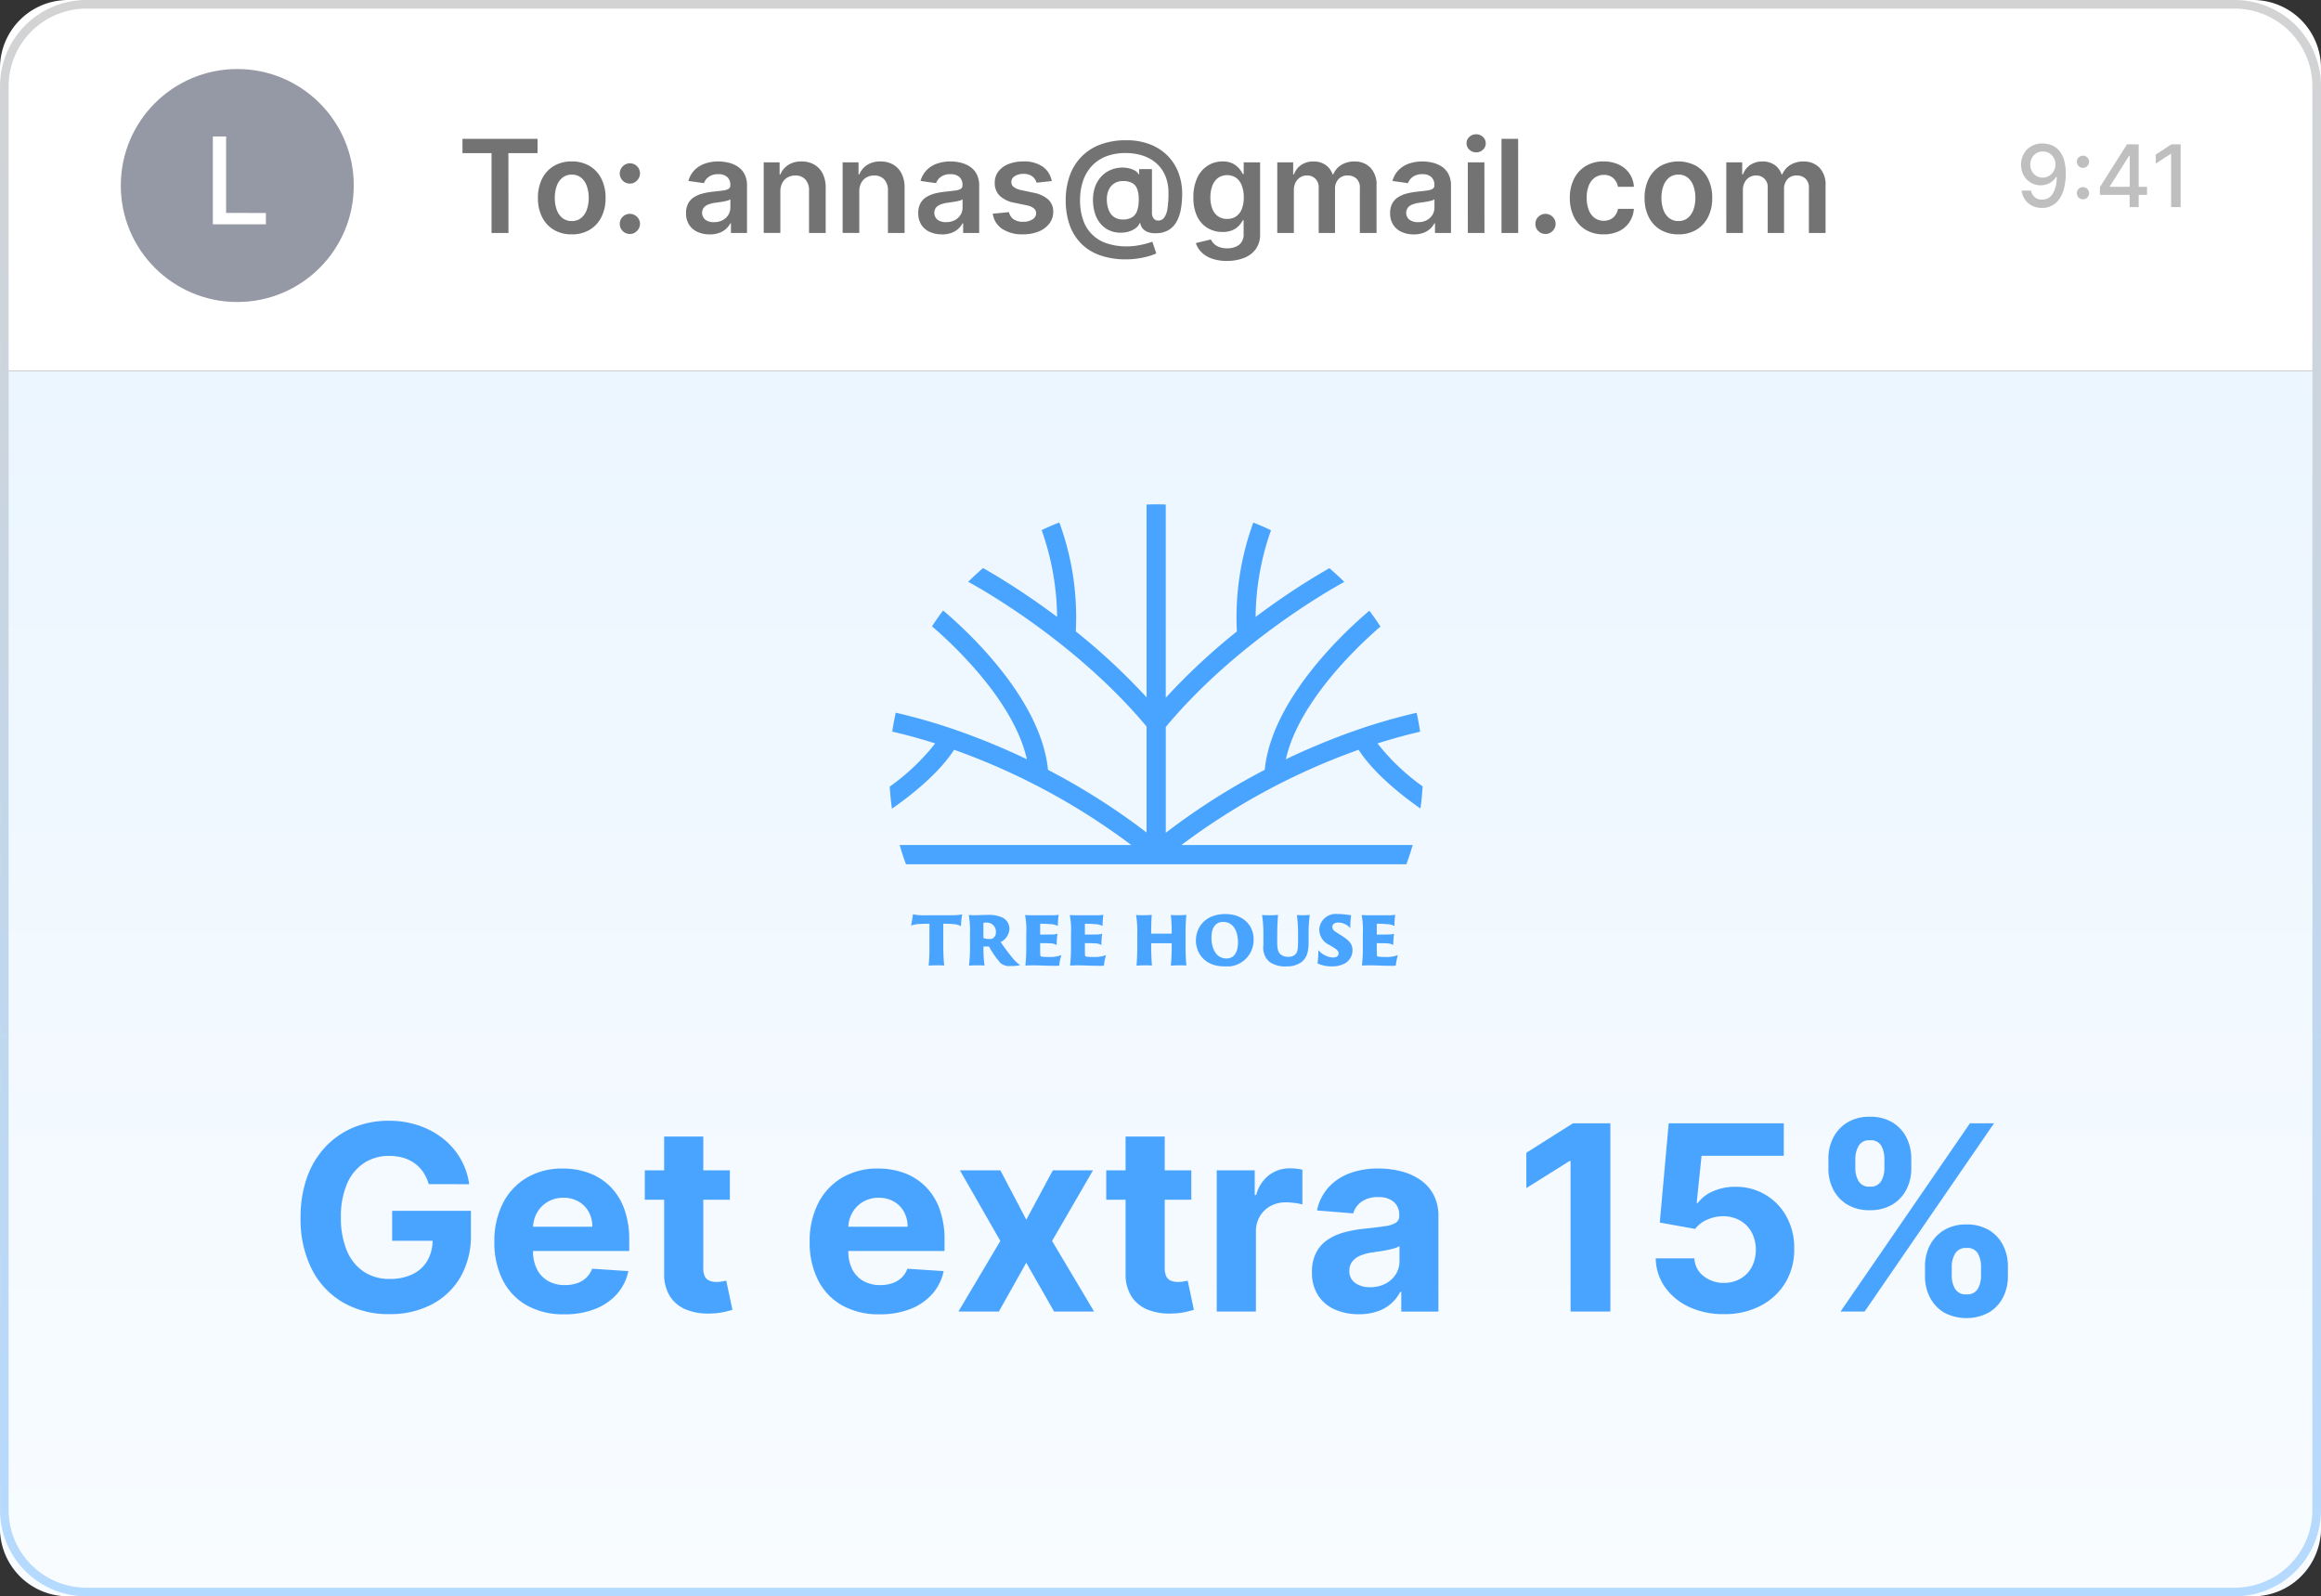 <svg xmlns="http://www.w3.org/2000/svg" xmlns:xlink="http://www.w3.org/1999/xlink" width="341.104" height="234.588" viewBox="0 0 341.104 234.588">
  <rect x="0" y="0" width="341.104" height="234.588" fill="#333333" stroke="none"/>
  <defs>
    <linearGradient id="linear-gradient" x1="0.5" x2="0.5" y2="1" gradientUnits="objectBoundingBox">
      <stop offset="0" stop-color="#fff" stop-opacity="0"/>
      <stop offset="1" stop-color="#fff"/>
    </linearGradient>
    <linearGradient id="linear-gradient-2" x1="0.5" x2="0.5" y2="1" gradientUnits="objectBoundingBox">
      <stop offset="0" stop-color="#ecf6ff"/>
      <stop offset="1" stop-color="#f8fcff"/>
    </linearGradient>
    <clipPath id="clip-path">
      <rect id="Rectangle_1382" data-name="Rectangle 1382" width="78.311" height="67.906" fill="#49a4ff"/>
    </clipPath>
    <linearGradient id="linear-gradient-3" x1="0.5" x2="0.5" y2="1" gradientUnits="objectBoundingBox">
      <stop offset="0" stop-color="#b5daff"/>
      <stop offset="1" stop-color="#d3d3d3"/>
    </linearGradient>
  </defs>
  <g id="Group_1718" data-name="Group 1718" transform="translate(-806.158 -4275.43)">
    <rect id="Social_WiFi_Device_statistics" width="341.103" height="77.351" rx="9" transform="translate(806.158 4431.398)" fill="url(#linear-gradient)"/>
    <path id="pexels-mccutcheon-1148998" d="M0,0H341.1a0,0,0,0,1,0,0V170.062a10,10,0,0,1-10,10H10a10,10,0,0,1-10-10V0A0,0,0,0,1,0,0Z" transform="translate(806.158 4329.956)" fill="url(#linear-gradient-2)"/>
    <path id="Rectangle_2290" data-name="Rectangle 2290" d="M10,0H331.1a10,10,0,0,1,10,10V54.526a0,0,0,0,1,0,0H0a0,0,0,0,1,0,0V10A10,10,0,0,1,10,0Z" transform="translate(806.158 4275.43)" fill="#fff"/>
    <path id="Path_3997" data-name="Path 3997" d="M.6,6.333.6,4.232h11.03l.007,2.1H7.351l.007,11.733H4.872V6.333ZM16.659,18.268a5.024,5.024,0,0,1-2.634-.669A4.518,4.518,0,0,1,12.3,15.728a6.122,6.122,0,0,1-.611-2.81A6.164,6.164,0,0,1,12.3,10.1a4.509,4.509,0,0,1,1.726-1.878,5.024,5.024,0,0,1,2.634-.669,5.024,5.024,0,0,1,2.634.669A4.509,4.509,0,0,1,21.019,10.1a6.164,6.164,0,0,1,.611,2.817,6.122,6.122,0,0,1-.611,2.81A4.518,4.518,0,0,1,19.293,17.6,5.024,5.024,0,0,1,16.659,18.268Zm.014-1.959a2.1,2.1,0,0,0,1.378-.456,2.728,2.728,0,0,0,.827-1.226,5.1,5.1,0,0,0,.274-1.716,5.149,5.149,0,0,0-.274-1.726,2.75,2.75,0,0,0-.827-1.233,2.086,2.086,0,0,0-1.378-.459,2.13,2.13,0,0,0-1.4.459,2.738,2.738,0,0,0-.831,1.233,5.149,5.149,0,0,0-.274,1.726,5.1,5.1,0,0,0,.274,1.716,2.716,2.716,0,0,0,.831,1.226A2.141,2.141,0,0,0,16.672,16.309Zm8.531,1.9a1.448,1.448,0,0,1-1.054-.432,1.4,1.4,0,0,1-.432-1.054,1.384,1.384,0,0,1,.432-1.04,1.48,1.48,0,0,1,2.091,0,1.426,1.426,0,0,1,.449,1.04,1.459,1.459,0,0,1-.213.75,1.561,1.561,0,0,1-.54.537A1.405,1.405,0,0,1,25.2,18.214Zm0-7.4a1.443,1.443,0,0,1-1.054-.436,1.484,1.484,0,0,1,0-2.094,1.476,1.476,0,0,1,2.327,1.787,1.591,1.591,0,0,1-.54.54A1.387,1.387,0,0,1,25.2,10.811Zm11.726,7.464a4.27,4.27,0,0,1-1.773-.355,2.851,2.851,0,0,1-1.243-1.05,3.064,3.064,0,0,1-.456-1.716,2.925,2.925,0,0,1,.324-1.452,2.509,2.509,0,0,1,.885-.919,4.529,4.529,0,0,1,1.266-.523A10.487,10.487,0,0,1,37.4,12q.912-.095,1.479-.172a2.145,2.145,0,0,0,.827-.243.568.568,0,0,0,.26-.517v-.041a1.53,1.53,0,0,0-.453-1.182,1.852,1.852,0,0,0-1.3-.419,2.322,2.322,0,0,0-1.422.392,1.938,1.938,0,0,0-.706.925l-2.283-.324a3.671,3.671,0,0,1,.892-1.584,3.93,3.93,0,0,1,1.52-.959,5.869,5.869,0,0,1,1.986-.321,6.469,6.469,0,0,1,1.493.176,4.243,4.243,0,0,1,1.358.578,2.973,2.973,0,0,1,.99,1.091,3.571,3.571,0,0,1,.375,1.722v6.944H40.056V16.64h-.081a2.952,2.952,0,0,1-1.631,1.408A4.03,4.03,0,0,1,36.929,18.275Zm.635-1.8a2.634,2.634,0,0,0,1.277-.294,2.149,2.149,0,0,0,.834-.78,2.013,2.013,0,0,0,.294-1.06V13.121a1.148,1.148,0,0,1-.388.176,5.742,5.742,0,0,1-.611.142q-.338.061-.669.108l-.574.081a4.27,4.27,0,0,0-.979.243,1.641,1.641,0,0,0-.682.469,1.31,1.31,0,0,0,.243,1.793A2.144,2.144,0,0,0,37.564,16.478Zm9.753-4.492v6.079H44.872V7.691h2.337V9.453h.122a2.959,2.959,0,0,1,1.145-1.385,3.493,3.493,0,0,1,1.949-.513,3.7,3.7,0,0,1,1.874.459,3.121,3.121,0,0,1,1.243,1.331,4.571,4.571,0,0,1,.436,2.114v6.606H51.532V11.838A2.323,2.323,0,0,0,51,10.21a1.908,1.908,0,0,0-1.483-.588,2.275,2.275,0,0,0-1.138.28,1.961,1.961,0,0,0-.777.807A2.687,2.687,0,0,0,47.317,11.986Zm11.6,0v6.079H56.47V7.691h2.337V9.453h.122a2.959,2.959,0,0,1,1.145-1.385,3.493,3.493,0,0,1,1.949-.513,3.7,3.7,0,0,1,1.874.459,3.121,3.121,0,0,1,1.243,1.331,4.571,4.571,0,0,1,.436,2.114v6.606H63.13V11.838a2.323,2.323,0,0,0-.537-1.628,1.908,1.908,0,0,0-1.483-.588,2.275,2.275,0,0,0-1.138.28,1.961,1.961,0,0,0-.777.807A2.687,2.687,0,0,0,58.915,11.986Zm12.138,6.288a4.27,4.27,0,0,1-1.773-.355,2.851,2.851,0,0,1-1.243-1.05,3.064,3.064,0,0,1-.456-1.716,2.925,2.925,0,0,1,.324-1.452,2.509,2.509,0,0,1,.885-.919,4.529,4.529,0,0,1,1.266-.523A10.488,10.488,0,0,1,71.519,12q.912-.095,1.479-.172a2.145,2.145,0,0,0,.827-.243.568.568,0,0,0,.26-.517v-.041a1.53,1.53,0,0,0-.453-1.182,1.852,1.852,0,0,0-1.3-.419,2.322,2.322,0,0,0-1.422.392,1.938,1.938,0,0,0-.706.925l-2.283-.324a3.671,3.671,0,0,1,.892-1.584,3.93,3.93,0,0,1,1.52-.959,5.869,5.869,0,0,1,1.986-.321,6.469,6.469,0,0,1,1.493.176,4.243,4.243,0,0,1,1.358.578,2.973,2.973,0,0,1,.99,1.091,3.571,3.571,0,0,1,.375,1.722v6.944H74.18V16.64H74.1a2.952,2.952,0,0,1-1.631,1.408A4.03,4.03,0,0,1,71.053,18.275Zm.635-1.8a2.633,2.633,0,0,0,1.277-.294,2.149,2.149,0,0,0,.834-.78,2.013,2.013,0,0,0,.294-1.06V13.121a1.148,1.148,0,0,1-.388.176,5.743,5.743,0,0,1-.611.142q-.338.061-.669.108l-.574.081a4.27,4.27,0,0,0-.979.243,1.641,1.641,0,0,0-.682.469,1.309,1.309,0,0,0,.243,1.793A2.144,2.144,0,0,0,71.688,16.478ZM87.2,10.433l-2.229.243a1.819,1.819,0,0,0-.328-.635,1.674,1.674,0,0,0-.625-.48,2.264,2.264,0,0,0-.959-.182,2.327,2.327,0,0,0-1.28.331.972.972,0,0,0-.51.858.894.894,0,0,0,.334.736,2.8,2.8,0,0,0,1.131.466l1.77.378a4.492,4.492,0,0,1,2.192,1.006,2.4,2.4,0,0,1,.726,1.8,2.818,2.818,0,0,1-.571,1.726,3.7,3.7,0,0,1-1.564,1.165,5.9,5.9,0,0,1-2.3.419,5.307,5.307,0,0,1-3.067-.8,3.193,3.193,0,0,1-1.385-2.232l2.384-.23a1.68,1.68,0,0,0,.689,1.06,2.394,2.394,0,0,0,1.371.358,2.464,2.464,0,0,0,1.4-.358,1.047,1.047,0,0,0,.53-.885.925.925,0,0,0-.341-.736A2.431,2.431,0,0,0,83.515,14l-1.77-.371a4.194,4.194,0,0,1-2.209-1.05,2.562,2.562,0,0,1-.709-1.874,2.661,2.661,0,0,1,.523-1.665A3.415,3.415,0,0,1,80.83,7.944a5.753,5.753,0,0,1,2.192-.388,4.739,4.739,0,0,1,2.874.777A3.272,3.272,0,0,1,87.2,10.433Zm10.936,11.51a11.42,11.42,0,0,1-3.779-.578,7.371,7.371,0,0,1-2.786-1.7,7.266,7.266,0,0,1-1.722-2.725,10.766,10.766,0,0,1-.594-3.674,10.652,10.652,0,0,1,.6-3.644,7.462,7.462,0,0,1,4.525-4.563,10.573,10.573,0,0,1,3.749-.621,9.544,9.544,0,0,1,3.509.6,7.365,7.365,0,0,1,2.587,1.672,7.121,7.121,0,0,1,1.6,2.5,8.635,8.635,0,0,1,.544,3.1,13,13,0,0,1-.176,2.185,6.054,6.054,0,0,1-.6,1.827,3.347,3.347,0,0,1-1.145,1.266,3.507,3.507,0,0,1-1.81.51,3.411,3.411,0,0,1-1.2-.128,1.829,1.829,0,0,1-.827-.51,1.627,1.627,0,0,1-.4-.854h-.081a1.744,1.744,0,0,1-.584.74,3.157,3.157,0,0,1-1.057.52,4.256,4.256,0,0,1-1.4.152,3.869,3.869,0,0,1-1.523-.382,3.67,3.67,0,0,1-1.216-.959,4.423,4.423,0,0,1-.8-1.5,6.471,6.471,0,0,1-.284-1.993,5.458,5.458,0,0,1,.311-1.918,4.449,4.449,0,0,1,.834-1.418,3.992,3.992,0,0,1,1.185-.922A4.275,4.275,0,0,1,96.97,8.5a4.218,4.218,0,0,1,1.371.02,3.369,3.369,0,0,1,1.071.371,1.137,1.137,0,0,1,.537.547h.095V8.683h1.885v6.43a1.332,1.332,0,0,0,.247.817.8.8,0,0,0,.672.311,1.057,1.057,0,0,0,.875-.429,2.987,2.987,0,0,0,.486-1.324,13.742,13.742,0,0,0,.145-2.293,6.527,6.527,0,0,0-.3-2.084,5.285,5.285,0,0,0-.868-1.645,5.045,5.045,0,0,0-1.341-1.185,6.289,6.289,0,0,0-1.733-.719,8.194,8.194,0,0,0-2.033-.243,7.791,7.791,0,0,0-2.911.5,5.657,5.657,0,0,0-2.1,1.429,6.1,6.1,0,0,0-1.277,2.192,8.686,8.686,0,0,0-.429,2.8,8.678,8.678,0,0,0,.449,2.908,5.4,5.4,0,0,0,3.479,3.441,9.033,9.033,0,0,0,2.962.446,9.23,9.23,0,0,0,1.506-.122,12.929,12.929,0,0,0,1.324-.284q.588-.162.905-.284l.574,1.716a6.281,6.281,0,0,1-1.131.419,12.567,12.567,0,0,1-1.567.331A11.6,11.6,0,0,1,98.131,21.943Zm-.473-5.863a2.482,2.482,0,0,0,1.371-.334,1.843,1.843,0,0,0,.736-1,5.114,5.114,0,0,0,.216-1.648,4.188,4.188,0,0,0-.23-1.506,1.646,1.646,0,0,0-.736-.871,2.746,2.746,0,0,0-1.344-.284,2.311,2.311,0,0,0-1.287.344,2.214,2.214,0,0,0-.811.949,3.231,3.231,0,0,0-.28,1.375,4.552,4.552,0,0,0,.226,1.449,2.342,2.342,0,0,0,.743,1.1A2.139,2.139,0,0,0,97.659,16.08Zm15.3,6.093a6.453,6.453,0,0,1-2.263-.355,4.051,4.051,0,0,1-1.52-.949,3.274,3.274,0,0,1-.8-1.317l2.2-.534a2.477,2.477,0,0,0,.432.6,2.179,2.179,0,0,0,.767.5,3.218,3.218,0,0,0,1.219.2,2.824,2.824,0,0,0,1.722-.5,1.916,1.916,0,0,0,.682-1.651V16.2h-.122a3.522,3.522,0,0,1-.55.777,2.88,2.88,0,0,1-.952.669,3.569,3.569,0,0,1-1.483.27,4.225,4.225,0,0,1-2.165-.564,3.965,3.965,0,0,1-1.54-1.689,6.2,6.2,0,0,1-.571-2.82,6.588,6.588,0,0,1,.571-2.888,4.218,4.218,0,0,1,1.543-1.79,3.991,3.991,0,0,1,2.168-.611,3.245,3.245,0,0,1,1.5.307,2.961,2.961,0,0,1,.942.736,4.14,4.14,0,0,1,.534.807h.135V7.691h2.411V18.234a3.642,3.642,0,0,1-.635,2.2,3.811,3.811,0,0,1-1.736,1.3A6.8,6.8,0,0,1,112.958,22.172Zm.02-6.174a2.27,2.27,0,0,0,1.324-.378,2.331,2.331,0,0,0,.831-1.087,4.581,4.581,0,0,0,.284-1.7,4.808,4.808,0,0,0-.28-1.716,2.5,2.5,0,0,0-.824-1.145,2.391,2.391,0,0,0-2.7.017,2.581,2.581,0,0,0-.824,1.165,4.763,4.763,0,0,0-.277,1.678,4.533,4.533,0,0,0,.28,1.665,2.406,2.406,0,0,0,.831,1.108A2.262,2.262,0,0,0,112.978,16Zm7.362,2.067V7.691h2.337V9.453h.122a2.77,2.77,0,0,1,1.074-1.395,3.136,3.136,0,0,1,1.79-.5,3.019,3.019,0,0,1,1.78.51,2.708,2.708,0,0,1,1.023,1.388h.108a2.849,2.849,0,0,1,1.165-1.381,3.581,3.581,0,0,1,1.949-.517,3.163,3.163,0,0,1,2.337.905,3.578,3.578,0,0,1,.905,2.641v6.964h-2.452V11.48a1.785,1.785,0,0,0-.513-1.415,1.841,1.841,0,0,0-1.256-.449,1.765,1.765,0,0,0-1.381.55,2.052,2.052,0,0,0-.5,1.429v6.471h-2.4V11.379a1.728,1.728,0,0,0-.483-1.283,1.71,1.71,0,0,0-1.26-.48,1.79,1.79,0,0,0-.959.267,1.915,1.915,0,0,0-.689.75,2.362,2.362,0,0,0-.257,1.125v6.309Zm20.061.209a4.27,4.27,0,0,1-1.773-.355,2.851,2.851,0,0,1-1.243-1.05,3.064,3.064,0,0,1-.456-1.716,2.925,2.925,0,0,1,.324-1.452,2.509,2.509,0,0,1,.885-.919,4.529,4.529,0,0,1,1.266-.523,10.487,10.487,0,0,1,1.462-.26q.912-.095,1.479-.172a2.145,2.145,0,0,0,.827-.243.568.568,0,0,0,.26-.517v-.041a1.53,1.53,0,0,0-.453-1.182,1.852,1.852,0,0,0-1.3-.419,2.322,2.322,0,0,0-1.422.392,1.938,1.938,0,0,0-.706.925l-2.283-.324a3.671,3.671,0,0,1,.892-1.584,3.93,3.93,0,0,1,1.52-.959,5.869,5.869,0,0,1,1.986-.321,6.469,6.469,0,0,1,1.493.176,4.243,4.243,0,0,1,1.358.578A2.973,2.973,0,0,1,145.5,9.4a3.571,3.571,0,0,1,.375,1.722v6.944h-2.351V16.64h-.081a2.952,2.952,0,0,1-1.631,1.408A4.03,4.03,0,0,1,140.4,18.275Zm.635-1.8a2.634,2.634,0,0,0,1.277-.294,2.148,2.148,0,0,0,.834-.78,2.013,2.013,0,0,0,.294-1.06V13.121a1.148,1.148,0,0,1-.388.176,5.741,5.741,0,0,1-.611.142q-.338.061-.669.108l-.574.081a4.27,4.27,0,0,0-.979.243,1.641,1.641,0,0,0-.682.469,1.309,1.309,0,0,0,.243,1.793A2.144,2.144,0,0,0,141.036,16.478Zm7.308,1.587V7.691h2.438l.007,10.375Zm1.229-11.847a1.4,1.4,0,0,1-1-.392,1.245,1.245,0,0,1-.415-.939,1.213,1.213,0,0,1,.409-.935,1.416,1.416,0,0,1,1-.388,1.4,1.4,0,0,1,1,.392,1.243,1.243,0,0,1,.412.932,1.22,1.22,0,0,1-.409.942A1.416,1.416,0,0,1,149.574,6.218Zm6.167-1.986.007,13.833H153.3V4.232Zm4.026,13.982a1.448,1.448,0,0,1-1.054-.432,1.4,1.4,0,0,1-.432-1.054,1.384,1.384,0,0,1,.432-1.04,1.48,1.48,0,0,1,2.09,0,1.425,1.425,0,0,1,.449,1.04,1.459,1.459,0,0,1-.213.75,1.562,1.562,0,0,1-.54.537A1.405,1.405,0,0,1,159.766,18.214Zm8.544.054a5,5,0,0,1-2.665-.682,4.521,4.521,0,0,1-1.709-1.888,6.179,6.179,0,0,1-.6-2.779,6.151,6.151,0,0,1,.608-2.793,4.557,4.557,0,0,1,1.719-1.891,4.947,4.947,0,0,1,2.631-.679,5.169,5.169,0,0,1,2.239.463,3.787,3.787,0,0,1,2.219,3.266h-2.337a2.26,2.26,0,0,0-.672-1.253,1.971,1.971,0,0,0-1.415-.5,2.22,2.22,0,0,0-1.317.4,2.6,2.6,0,0,0-.881,1.152,4.639,4.639,0,0,0-.314,1.8,4.8,4.8,0,0,0,.311,1.82A2.625,2.625,0,0,0,167,15.867a2.369,2.369,0,0,0,2.3.2,1.919,1.919,0,0,0,.719-.6,2.308,2.308,0,0,0,.4-.952h2.337a4.054,4.054,0,0,1-.648,1.949,3.805,3.805,0,0,1-1.527,1.324A5.076,5.076,0,0,1,168.311,18.268Zm10.983,0a5.024,5.024,0,0,1-2.634-.669,4.518,4.518,0,0,1-1.726-1.871,6.122,6.122,0,0,1-.611-2.81,6.164,6.164,0,0,1,.611-2.817,4.509,4.509,0,0,1,1.726-1.878,5.523,5.523,0,0,1,5.268,0,4.509,4.509,0,0,1,1.726,1.878,6.164,6.164,0,0,1,.611,2.817,6.122,6.122,0,0,1-.611,2.81,4.519,4.519,0,0,1-1.726,1.871A5.024,5.024,0,0,1,179.293,18.268Zm.013-1.959a2.1,2.1,0,0,0,1.378-.456,2.728,2.728,0,0,0,.827-1.226,5.1,5.1,0,0,0,.274-1.716,5.149,5.149,0,0,0-.274-1.726,2.75,2.75,0,0,0-.827-1.233,2.086,2.086,0,0,0-1.378-.459,2.13,2.13,0,0,0-1.4.459,2.738,2.738,0,0,0-.831,1.233,5.149,5.149,0,0,0-.274,1.726,5.1,5.1,0,0,0,.274,1.716,2.716,2.716,0,0,0,.831,1.226A2.141,2.141,0,0,0,179.307,16.309Zm7.025,1.756V7.691h2.337V9.453h.122a2.77,2.77,0,0,1,1.074-1.395,3.136,3.136,0,0,1,1.79-.5,3.019,3.019,0,0,1,1.78.51,2.708,2.708,0,0,1,1.023,1.388h.108a2.849,2.849,0,0,1,1.165-1.381,3.581,3.581,0,0,1,1.949-.517,3.163,3.163,0,0,1,2.337.905,3.578,3.578,0,0,1,.905,2.641v6.964h-2.452V11.48a1.786,1.786,0,0,0-.513-1.415,1.841,1.841,0,0,0-1.256-.449,1.765,1.765,0,0,0-1.381.55,2.052,2.052,0,0,0-.5,1.429v6.471h-2.4V11.379a1.654,1.654,0,0,0-1.743-1.763,1.79,1.79,0,0,0-.959.267,1.915,1.915,0,0,0-.689.75,2.362,2.362,0,0,0-.257,1.125v6.309Z" transform="translate(873.525 4291.602)" fill="#737373"/>
    <path id="Path_3998" data-name="Path 3998" d="M37.44,2.628a3.569,3.569,0,0,1,1.216.225,2.893,2.893,0,0,1,1.083.72,3.567,3.567,0,0,1,.775,1.349,6.662,6.662,0,0,1,.295,2.11,8.661,8.661,0,0,1-.243,2.155,4.893,4.893,0,0,1-.7,1.592A2.973,2.973,0,0,1,37.322,12.1a3.192,3.192,0,0,1-1.463-.324,2.78,2.78,0,0,1-1.04-.9,2.948,2.948,0,0,1-.5-1.322h1.373a1.763,1.763,0,0,0,.552.961,1.571,1.571,0,0,0,1.078.367A1.781,1.781,0,0,0,38.9,10a4.6,4.6,0,0,0,.572-2.474H39.4a2.508,2.508,0,0,1-.583.666,2.665,2.665,0,0,1-.781.432,2.872,2.872,0,0,1-2.373-.239,2.889,2.889,0,0,1-1.04-1.076,3.117,3.117,0,0,1-.387-1.563,3.187,3.187,0,0,1,.4-1.585,2.952,2.952,0,0,1,1.117-1.128A3.24,3.24,0,0,1,37.44,2.628Zm0,1.171a1.773,1.773,0,0,0-.948.259,1.866,1.866,0,0,0-.664.7A2.093,2.093,0,0,0,35.825,6.7a1.812,1.812,0,0,0,.648.689,1.759,1.759,0,0,0,.943.254,1.788,1.788,0,0,0,.738-.153,1.856,1.856,0,0,0,.6-.426,2.033,2.033,0,0,0,.4-.619,1.882,1.882,0,0,0,.144-.729,1.95,1.95,0,0,0-.9-1.65A1.733,1.733,0,0,0,37.444,3.8Zm5.894,7.034a.9.9,0,0,1-.9-.9A.859.859,0,0,1,42.7,9.3a.9.9,0,0,1,1.27,0,.887.887,0,0,1,.142,1.085.944.944,0,0,1-.326.326A.858.858,0,0,1,43.338,10.832Zm0-4.62a.9.9,0,0,1-.9-.9.859.859,0,0,1,.266-.633.9.9,0,0,1,1.27,0,.887.887,0,0,1,.142,1.085.944.944,0,0,1-.326.326A.858.858,0,0,1,43.338,6.212Zm2.49,3.963V9.049l3.985-6.3H50.7V4.411h-.563l-2.85,4.512V9H52.75v1.18Zm4.372,1.8V9.833l.009-.513V2.754h1.319v9.222ZM57.69,2.754v9.222h-1.4V4.15H56.24L54.033,5.591V4.258l2.3-1.5Z" transform="translate(1068.944 4293.886)" fill="#bfbfbf"/>
    <path id="Path_3995" data-name="Path 3995" d="M53.669,16.328a6.164,6.164,0,0,0-.8-1.749,5.11,5.11,0,0,0-1.25-1.3,5.578,5.578,0,0,0-1.675-.817,7.149,7.149,0,0,0-2.074-.284,6.614,6.614,0,0,0-3.722,1.054,6.9,6.9,0,0,0-2.492,3.06,12.031,12.031,0,0,0-.892,4.9,12.343,12.343,0,0,0,.878,4.917,6.828,6.828,0,0,0,2.486,3.087,6.735,6.735,0,0,0,3.8,1.06,7.5,7.5,0,0,0,3.4-.709,5.044,5.044,0,0,0,2.161-2.006,6.022,6.022,0,0,0,.75-3.067l1.189.176H48.293v-4.4H59.87V23.73a12.122,12.122,0,0,1-1.54,6.261,10.437,10.437,0,0,1-4.242,4.026A13.164,13.164,0,0,1,47.9,35.429a13.29,13.29,0,0,1-6.836-1.722,11.809,11.809,0,0,1-4.586-4.9,16.289,16.289,0,0,1-1.641-7.558,17.19,17.19,0,0,1,.979-6,12.748,12.748,0,0,1,2.749-4.478,11.908,11.908,0,0,1,4.12-2.8,13.351,13.351,0,0,1,5.093-.959,13.634,13.634,0,0,1,4.377.682,11.859,11.859,0,0,1,3.6,1.925,10.468,10.468,0,0,1,2.573,2.952,10.113,10.113,0,0,1,1.283,3.762ZM73.608,35.456a11,11,0,0,1-5.5-1.3,8.818,8.818,0,0,1-3.546-3.7,12.193,12.193,0,0,1-1.243-5.681,12.13,12.13,0,0,1,1.243-5.62,9.173,9.173,0,0,1,3.506-3.769,10.174,10.174,0,0,1,5.316-1.351,10.982,10.982,0,0,1,3.83.655,8.632,8.632,0,0,1,3.107,1.966,8.953,8.953,0,0,1,2.074,3.289,13.139,13.139,0,0,1,.743,4.627v1.581H65.611V22.582h12.1a4.408,4.408,0,0,0-.54-2.2,3.932,3.932,0,0,0-1.493-1.506,4.355,4.355,0,0,0-2.209-.547,4.43,4.43,0,0,0-2.317.6,4.312,4.312,0,0,0-1.574,1.608A4.578,4.578,0,0,0,69,22.771v3.391a5.771,5.771,0,0,0,.574,2.661A4.11,4.11,0,0,0,71.2,30.552a4.916,4.916,0,0,0,2.5.608,5.442,5.442,0,0,0,1.756-.27,3.645,3.645,0,0,0,1.364-.811,3.524,3.524,0,0,0,.865-1.324l5.323.351a7.255,7.255,0,0,1-1.655,3.343,8.314,8.314,0,0,1-3.215,2.215A12.083,12.083,0,0,1,73.608,35.456ZM97.925,14.3v4.323h-12.5V14.3ZM88.266,9.33h5.755V28.675a2.581,2.581,0,0,0,.243,1.236,1.331,1.331,0,0,0,.682.615,2.734,2.734,0,0,0,1.02.176,4.486,4.486,0,0,0,.811-.074l.621-.115.905,4.282q-.432.135-1.216.317a10.161,10.161,0,0,1-1.9.223,8.7,8.7,0,0,1-3.641-.554,5.086,5.086,0,0,1-2.425-1.972,6.03,6.03,0,0,1-.851-3.377Zm31.679,26.126a11,11,0,0,1-5.5-1.3,8.818,8.818,0,0,1-3.546-3.7,12.193,12.193,0,0,1-1.243-5.681,12.13,12.13,0,0,1,1.243-5.62,9.173,9.173,0,0,1,3.506-3.769,10.174,10.174,0,0,1,5.316-1.351,10.982,10.982,0,0,1,3.83.655,8.632,8.632,0,0,1,3.107,1.966,8.953,8.953,0,0,1,2.074,3.289,13.139,13.139,0,0,1,.743,4.627v1.581H111.947V22.582h12.1a4.408,4.408,0,0,0-.54-2.2,3.932,3.932,0,0,0-1.493-1.506,4.355,4.355,0,0,0-2.209-.547,4.43,4.43,0,0,0-2.317.6,4.312,4.312,0,0,0-1.574,1.608,4.579,4.579,0,0,0-.581,2.236v3.391a5.771,5.771,0,0,0,.574,2.661,4.11,4.11,0,0,0,1.628,1.729,4.916,4.916,0,0,0,2.5.608,5.442,5.442,0,0,0,1.756-.27,3.645,3.645,0,0,0,1.364-.811,3.524,3.524,0,0,0,.865-1.324l5.323.351a7.255,7.255,0,0,1-1.655,3.343,8.314,8.314,0,0,1-3.215,2.215A12.083,12.083,0,0,1,119.944,35.456ZM137.682,14.3l3.81,7.254,3.9-7.254h5.9l-6.012,10.375,6.174,10.375h-5.876l-4.093-7.173-4.026,7.173h-5.944l6.16-10.375L131.738,14.3Zm28.058,0v4.323h-12.5V14.3ZM156.081,9.33h5.755V28.675a2.581,2.581,0,0,0,.243,1.236,1.33,1.33,0,0,0,.682.615,2.734,2.734,0,0,0,1.02.176,4.486,4.486,0,0,0,.811-.074l.621-.115.905,4.282q-.432.135-1.216.317a10.161,10.161,0,0,1-1.9.223,8.7,8.7,0,0,1-3.641-.554,5.087,5.087,0,0,1-2.425-1.972,6.031,6.031,0,0,1-.851-3.377Zm13.4,25.721V14.3h5.579v3.62h.216a5.393,5.393,0,0,1,1.9-2.925,5.03,5.03,0,0,1,3.08-.993,8.7,8.7,0,0,1,.932.054,6.564,6.564,0,0,1,.878.149v5.106a7.518,7.518,0,0,0-1.121-.216A10.073,10.073,0,0,0,179.64,19a4.611,4.611,0,0,0-2.263.547,4.065,4.065,0,0,0-1.567,1.52,4.328,4.328,0,0,0-.574,2.242V35.051Zm20.885.392a8.575,8.575,0,0,1-3.539-.7,5.594,5.594,0,0,1-2.452-2.067,6.123,6.123,0,0,1-.9-3.425,6.049,6.049,0,0,1,.635-2.9,5.141,5.141,0,0,1,1.729-1.891,8.376,8.376,0,0,1,2.492-1.081,18.768,18.768,0,0,1,2.938-.513q1.81-.189,2.918-.358A4.075,4.075,0,0,0,195.8,22a1.128,1.128,0,0,0,.5-1v-.081a2.5,2.5,0,0,0-.8-1.986,3.351,3.351,0,0,0-2.276-.7,4.055,4.055,0,0,0-2.472.682,3.2,3.2,0,0,0-1.216,1.709l-5.323-.432a7.279,7.279,0,0,1,1.594-3.276,7.732,7.732,0,0,1,3.073-2.134,11.768,11.768,0,0,1,4.37-.75,13.356,13.356,0,0,1,3.316.405,8.745,8.745,0,0,1,2.823,1.256,6.146,6.146,0,0,1,1.952,2.182,6.625,6.625,0,0,1,.716,3.181v14h-5.458V32.174h-.162a5.771,5.771,0,0,1-1.337,1.709,6.031,6.031,0,0,1-2.013,1.148A8.2,8.2,0,0,1,190.367,35.443Zm1.648-3.972a4.785,4.785,0,0,0,2.242-.507,3.921,3.921,0,0,0,1.526-1.371,3.553,3.553,0,0,0,.554-1.959v-2.2a2.942,2.942,0,0,1-.736.317q-.466.142-1.047.257t-1.162.2q-.581.088-1.054.155a7.119,7.119,0,0,0-1.77.473,2.856,2.856,0,0,0-1.175.871,2.168,2.168,0,0,0-.419,1.358,2.064,2.064,0,0,0,.858,1.79A3.654,3.654,0,0,0,192.015,31.471ZM227.327,7.385V35.051h-5.849V12.937h-.162l-6.336,3.972V11.721l6.849-4.336Zm16.684,28.045a11.826,11.826,0,0,1-5.1-1.054,8.879,8.879,0,0,1-3.546-2.9A7.461,7.461,0,0,1,234,27.229h5.674a3.452,3.452,0,0,0,1.351,2.607,4.649,4.649,0,0,0,2.985,1,4.773,4.773,0,0,0,2.438-.615,4.351,4.351,0,0,0,1.662-1.716,5.652,5.652,0,0,0-.014-5.1,4.439,4.439,0,0,0-1.7-1.729,4.969,4.969,0,0,0-2.472-.635,5.819,5.819,0,0,0-2.357.5,4.265,4.265,0,0,0-1.776,1.364l-5.2-.932,1.31-14.59h16.913v4.782H240.728l-.716,6.93h.162a5.357,5.357,0,0,1,2.2-1.7,7.815,7.815,0,0,1,3.3-.675,8.387,8.387,0,0,1,7.552,4.4,9.445,9.445,0,0,1,1.121,4.708,9.354,9.354,0,0,1-1.29,4.965,9.141,9.141,0,0,1-3.634,3.4A11.377,11.377,0,0,1,244.011,35.429Zm29.558-5.566V28.4a6.665,6.665,0,0,1,.709-3.06,5.563,5.563,0,0,1,2.067-2.242,6.162,6.162,0,0,1,3.316-.844A6.255,6.255,0,0,1,283,23.1a5.424,5.424,0,0,1,2.053,2.236,6.8,6.8,0,0,1,.7,3.073v1.459a6.718,6.718,0,0,1-.7,3.06,5.5,5.5,0,0,1-2.067,2.242,6.989,6.989,0,0,1-6.66,0,5.53,5.53,0,0,1-2.053-2.242A6.718,6.718,0,0,1,273.568,29.863ZM277.5,28.4v1.459a3.713,3.713,0,0,0,.466,1.81,1.76,1.76,0,0,0,1.7.851,1.738,1.738,0,0,0,1.682-.838,3.776,3.776,0,0,0,.453-1.824V28.4a4,4,0,0,0-.432-1.837,1.724,1.724,0,0,0-1.7-.851,1.763,1.763,0,0,0-1.689.851A3.722,3.722,0,0,0,277.5,28.4ZM259.37,14.031V12.572a6.643,6.643,0,0,1,.716-3.073,5.565,5.565,0,0,1,2.074-2.236,6.147,6.147,0,0,1,3.289-.838,6.247,6.247,0,0,1,3.35.838A5.485,5.485,0,0,1,270.853,9.5a6.748,6.748,0,0,1,.7,3.073v1.459a6.653,6.653,0,0,1-.709,3.067,5.483,5.483,0,0,1-2.067,2.222,6.268,6.268,0,0,1-3.33.831,6.189,6.189,0,0,1-3.33-.844,5.49,5.49,0,0,1-2.053-2.229A6.688,6.688,0,0,1,259.37,14.031Zm3.958-1.459v1.459a3.688,3.688,0,0,0,.466,1.824,1.729,1.729,0,0,0,1.655.838,1.751,1.751,0,0,0,1.7-.838,3.775,3.775,0,0,0,.453-1.824V12.572a4,4,0,0,0-.432-1.837,1.737,1.737,0,0,0-1.716-.851,1.713,1.713,0,0,0-1.662.865A3.833,3.833,0,0,0,263.329,12.572Zm-2.175,22.479L280.174,7.385h3.539L264.693,35.051Z" transform="translate(815.496 4433.121)" fill="#49a4ff"/>
    <circle id="Ellipse_293" data-name="Ellipse 293" cx="17.119" cy="17.119" r="17.119" transform="translate(823.911 4285.574)" fill="#9599a5"/>
    <path id="Path_3996" data-name="Path 3996" d="M10.669,16.729V3.818h1.948V15.052l5.844.006.006,1.671Z" transform="translate(826.771 4291.67)" fill="#fff"/>
    <g id="Group_1607" data-name="Group 1607" transform="translate(936.92 4349.545)">
      <g id="Group_1048" data-name="Group 1048" clip-path="url(#clip-path)">
        <path id="Path_2548" data-name="Path 2548" d="M24.559,469.27a7.334,7.334,0,0,0,1.872.139h3.547a10.27,10.27,0,0,0,1.826-.116,10.42,10.42,0,0,0-.185,1.733,2.474,2.474,0,0,0-1.155-.312,13.694,13.694,0,0,0-1.444-.058v3.293c0,1.051.069,2.3.139,2.854a8.305,8.305,0,0,0-.9-.035c-.612,0-1.144.023-1.387.046a26.825,26.825,0,0,0,.116-2.865v-3.293c-.393,0-.635,0-1.259.035a4.281,4.281,0,0,0-1.456.242,13.424,13.424,0,0,0,.289-1.664" transform="translate(-21.154 -409.024)" fill="#49a4ff"/>
        <path id="Path_2549" data-name="Path 2549" d="M90.638,472.843A13.066,13.066,0,0,0,90.465,470c.3.023.589.035.924.035.15,0,1.317-.046,1.837-.046a4.839,4.839,0,0,1,2.126.358,1.845,1.845,0,0,1,1.086,1.7,2.3,2.3,0,0,1-1.283,1.93,28.823,28.823,0,0,0,1.791,2.4,5.342,5.342,0,0,0,1.074.994,5.649,5.649,0,0,1-1.386.127,2.041,2.041,0,0,1-1.514-.439,13.735,13.735,0,0,1-1.652-2.369c-.012-.035-.046-.058-.1-.058h-.7c-.035,0-.046.012-.046.046v.2a17.19,17.19,0,0,0,.162,2.553c-.208-.023-.566-.035-.947-.035-.4,0-1.144.023-1.34.046a22.969,22.969,0,0,0,.15-2.865Zm1.976.428c0,.092.012.1.046.127a2.2,2.2,0,0,0,.867.127.891.891,0,0,0,.485-.1,1.026,1.026,0,0,0,.439-.936,1.325,1.325,0,0,0-1.363-1.375,1.224,1.224,0,0,0-.439.046c-.035.012-.035.035-.035.069Z" transform="translate(-78.851 -409.651)" fill="#49a4ff"/>
        <path id="Path_2550" data-name="Path 2550" d="M155.086,472.687a12.38,12.38,0,0,0-.173-2.842,11.888,11.888,0,0,0,1.19.035h2.588a5.227,5.227,0,0,0,1.155-.069,12.336,12.336,0,0,0-.116,1.641,2.836,2.836,0,0,0-1.2-.266c-.37-.035-1.086-.058-1.363-.058-.023,0-.035.023-.035.046v1.5c0,.012.012.046.035.046.312.012,1.051,0,1.467-.012a3.776,3.776,0,0,0,1.04-.1,10.473,10.473,0,0,0-.116,1.652,1.787,1.787,0,0,0-.959-.243c-.312-.035-1.1-.035-1.433-.035a.031.031,0,0,0-.035.035v.22c0,1.386.012,1.617.069,1.664a.429.429,0,0,0,.243.069,8.124,8.124,0,0,0,.982.046,4.683,4.683,0,0,0,1.814-.277,8.65,8.65,0,0,0-.312,1.537,3.127,3.127,0,0,1-.67.035c-1.317,0-2.161-.069-3.016-.069-.624,0-1.086.023-1.283.035a25.344,25.344,0,0,0,.127-2.854Z" transform="translate(-135.025 -409.495)" fill="#49a4ff"/>
        <path id="Path_2551" data-name="Path 2551" d="M206.278,472.687a12.376,12.376,0,0,0-.173-2.842,11.889,11.889,0,0,0,1.19.035h2.588a5.227,5.227,0,0,0,1.155-.069,12.341,12.341,0,0,0-.116,1.641,2.836,2.836,0,0,0-1.2-.266c-.37-.035-1.086-.058-1.363-.058-.023,0-.035.023-.035.046v1.5c0,.012.012.046.035.046.312.012,1.051,0,1.467-.012a3.776,3.776,0,0,0,1.04-.1,10.467,10.467,0,0,0-.116,1.652,1.787,1.787,0,0,0-.959-.243c-.312-.035-1.1-.035-1.433-.035a.031.031,0,0,0-.035.035v.22c0,1.386.012,1.617.069,1.664a.428.428,0,0,0,.242.069,8.124,8.124,0,0,0,.982.046,4.683,4.683,0,0,0,1.814-.277,8.649,8.649,0,0,0-.312,1.537,3.127,3.127,0,0,1-.67.035c-1.317,0-2.161-.069-3.016-.069-.624,0-1.086.023-1.283.035a25.338,25.338,0,0,0,.127-2.854Z" transform="translate(-179.645 -409.495)" fill="#49a4ff"/>
        <path id="Path_2552" data-name="Path 2552" d="M282.147,472.765a14.873,14.873,0,0,0-.173-2.842c.162.023.589.035.971.035.624,0,1.144-.035,1.34-.058-.035.37-.092,1.121-.092,2.611v.081c0,.058.012.069.035.069h2.935c.023,0,.046-.012.046-.069v-.081a21.692,21.692,0,0,0-.127-2.588,14.39,14.39,0,0,0,2.288-.023,25.5,25.5,0,0,0-.127,2.865V474.5c0,1.051.058,2.311.127,2.854-.15-.023-.624-.035-1.005-.035-.5,0-1.225.035-1.282.046.058-.474.127-1.652.127-2.865v-.381c0-.035-.011-.046-.035-.046h-2.935a.042.042,0,0,0-.046.046v.381c0,1.051.058,2.311.116,2.854-.127-.011-.462-.035-.89-.035-.67,0-1.213.035-1.387.046.058-.474.116-1.652.116-2.865Z" transform="translate(-245.773 -409.573)" fill="#49a4ff"/>
        <path id="Path_2553" data-name="Path 2553" d="M350.463,472.881c0-1.826,1.283-3.882,4.321-3.882,2.681,0,4.159,1.733,4.159,3.663a3.9,3.9,0,0,1-4.275,4.032c-3.016,0-4.206-2.08-4.206-3.813m6.181.208c0-1.19-.451-2.935-2.184-2.935-.843,0-1.71.531-1.71,2.311,0,1.4.566,3.062,2.2,3.062.635,0,1.7-.289,1.7-2.438" transform="translate(-305.47 -408.788)" fill="#49a4ff"/>
        <path id="Path_2554" data-name="Path 2554" d="M427.086,469.958a11.328,11.328,0,0,0,1.467-.058c-.046.416-.127,1.479-.127,2.865v1.2c0,1.086.162,1.548.67,1.872a1.66,1.66,0,0,0,.936.231,1.406,1.406,0,0,0,.947-.266c.439-.358.508-.809.508-2.172v-.867a21.51,21.51,0,0,0-.173-2.842c.173.023.555.035.809.035a7.884,7.884,0,0,0,1.086-.058,20.16,20.16,0,0,0-.173,2.865v.924c0,1.132-.035,2.369-1.063,3.166a3.541,3.541,0,0,1-2.149.624,4.045,4.045,0,0,1-2.519-.647,2.745,2.745,0,0,1-.913-2.449v-1.618a17.187,17.187,0,0,0-.2-2.842c.208.023.555.035.89.035" transform="translate(-371.48 -409.573)" fill="#49a4ff"/>
        <path id="Path_2555" data-name="Path 2555" d="M489.819,474.3a3.044,3.044,0,0,0,2.114,1.086c.589,0,.855-.254.855-.6,0-.266-.1-.485-.8-.913l-.543-.324a2.528,2.528,0,0,1-1.5-2.288,2.42,2.42,0,0,1,2.7-2.265,7.661,7.661,0,0,1,1.144.069c.5.069.763.1.843.1a13.181,13.181,0,0,0-.127,1.906,2.325,2.325,0,0,0-1.8-.82c-.578,0-.832.289-.832.636,0,.254.069.474.624.82l.543.347c1.317.809,1.791,1.329,1.791,2.288a2.223,2.223,0,0,1-1.155,1.929,3.851,3.851,0,0,1-1.837.416,4.757,4.757,0,0,1-2.149-.439,14.124,14.124,0,0,0,.127-1.952" transform="translate(-426.824 -408.788)" fill="#49a4ff"/>
        <path id="Path_2556" data-name="Path 2556" d="M540.381,472.687a12.378,12.378,0,0,0-.173-2.842,11.887,11.887,0,0,0,1.19.035h2.588a5.227,5.227,0,0,0,1.156-.069,12.334,12.334,0,0,0-.116,1.641,2.837,2.837,0,0,0-1.2-.266c-.37-.035-1.086-.058-1.363-.058-.023,0-.035.023-.035.046v1.5c0,.012.012.046.035.046.312.012,1.051,0,1.467-.012a3.776,3.776,0,0,0,1.04-.1,10.451,10.451,0,0,0-.115,1.652,1.788,1.788,0,0,0-.959-.243c-.312-.035-1.1-.035-1.433-.035a.031.031,0,0,0-.035.035v.22c0,1.386.012,1.617.069,1.664a.428.428,0,0,0,.242.069,8.124,8.124,0,0,0,.982.046,4.683,4.683,0,0,0,1.814-.277,8.637,8.637,0,0,0-.312,1.537,3.127,3.127,0,0,1-.67.035c-1.317,0-2.161-.069-3.016-.069-.624,0-1.086.023-1.283.035a25.339,25.339,0,0,0,.127-2.854Z" transform="translate(-470.855 -409.495)" fill="#49a4ff"/>
        <path id="Path_2557" data-name="Path 2557" d="M68.906,36.069c2.276,3.543,6.5,6.825,9.087,8.63q.225-1.609.319-3.256a31.94,31.94,0,0,1-6.629-6.306c2.647-.842,4.8-1.389,6.265-1.722q-.209-1.408-.517-2.783a85.764,85.764,0,0,0-10.865,3.282c-2.42.9-5.254,2.064-8.352,3.548,1.943-8.688,11.113-17.107,13.9-19.5q-.773-1.2-1.628-2.329C67.527,18.12,56.167,28.32,55.106,39.016a99.275,99.275,0,0,0-14.539,9.247V32.714C50.873,20.349,64.769,12.509,66.8,11.4q-1.055-1.049-2.189-2.016c-1.551.878-4.566,2.668-8.286,5.3-.8.564-1.656,1.186-2.555,1.862A39.176,39.176,0,0,1,56.03,3.807q-1.274-.608-2.6-1.126a40.486,40.486,0,0,0-2.414,16,93.154,93.154,0,0,0-10.454,9.742V.027C40.1.01,39.628,0,39.155,0s-.943.011-1.412.028V28.36a93.236,93.236,0,0,0-10.4-9.683,40.48,40.48,0,0,0-2.42-16.013q-1.323.515-2.6,1.122a39.166,39.166,0,0,1,2.269,12.756c-.9-.676-1.757-1.3-2.555-1.862-3.747-2.646-6.777-4.442-8.318-5.313q-1.133.967-2.191,2.015c1.9,1.034,15.841,8.854,26.214,21.268V48.222a99.312,99.312,0,0,0-14.485-9.206C22.192,28.282,10.753,18.045,7.842,15.6q-.856,1.133-1.63,2.327C8.962,20.285,18.2,28.738,20.15,37.462c-3.1-1.484-5.933-2.65-8.352-3.548A85.614,85.614,0,0,0,.882,30.62Q.575,31.994.364,33.4c1.467.332,3.638.883,6.316,1.734A32.137,32.137,0,0,1,0,41.479q.094,1.646.321,3.254c2.578-1.8,6.846-5.1,9.136-8.664q.7.249,1.437.521A98.153,98.153,0,0,1,35.5,50.068H1.455q.412,1.436.93,2.824H75.924q.516-1.388.93-2.824H42.862A98.154,98.154,0,0,1,67.469,36.591q.734-.273,1.437-.521" transform="translate(0 0.001)" fill="#49a4ff"/>
      </g>
    </g>
    <path id="Rectangle_2327" data-name="Rectangle 2327" d="M12.68,1.268A11.425,11.425,0,0,0,1.268,12.68V221.907A11.425,11.425,0,0,0,12.68,233.32H328.423a11.425,11.425,0,0,0,11.412-11.412V12.68A11.425,11.425,0,0,0,328.423,1.268H12.68M12.68,0H328.423A12.68,12.68,0,0,1,341.1,12.68V221.907a12.68,12.68,0,0,1-12.68,12.68H12.68A12.68,12.68,0,0,1,0,221.907V12.68A12.68,12.68,0,0,1,12.68,0Z" transform="translate(1147.262 4510.018) rotate(180)" fill="url(#linear-gradient-3)"/>
  </g>
</svg>
